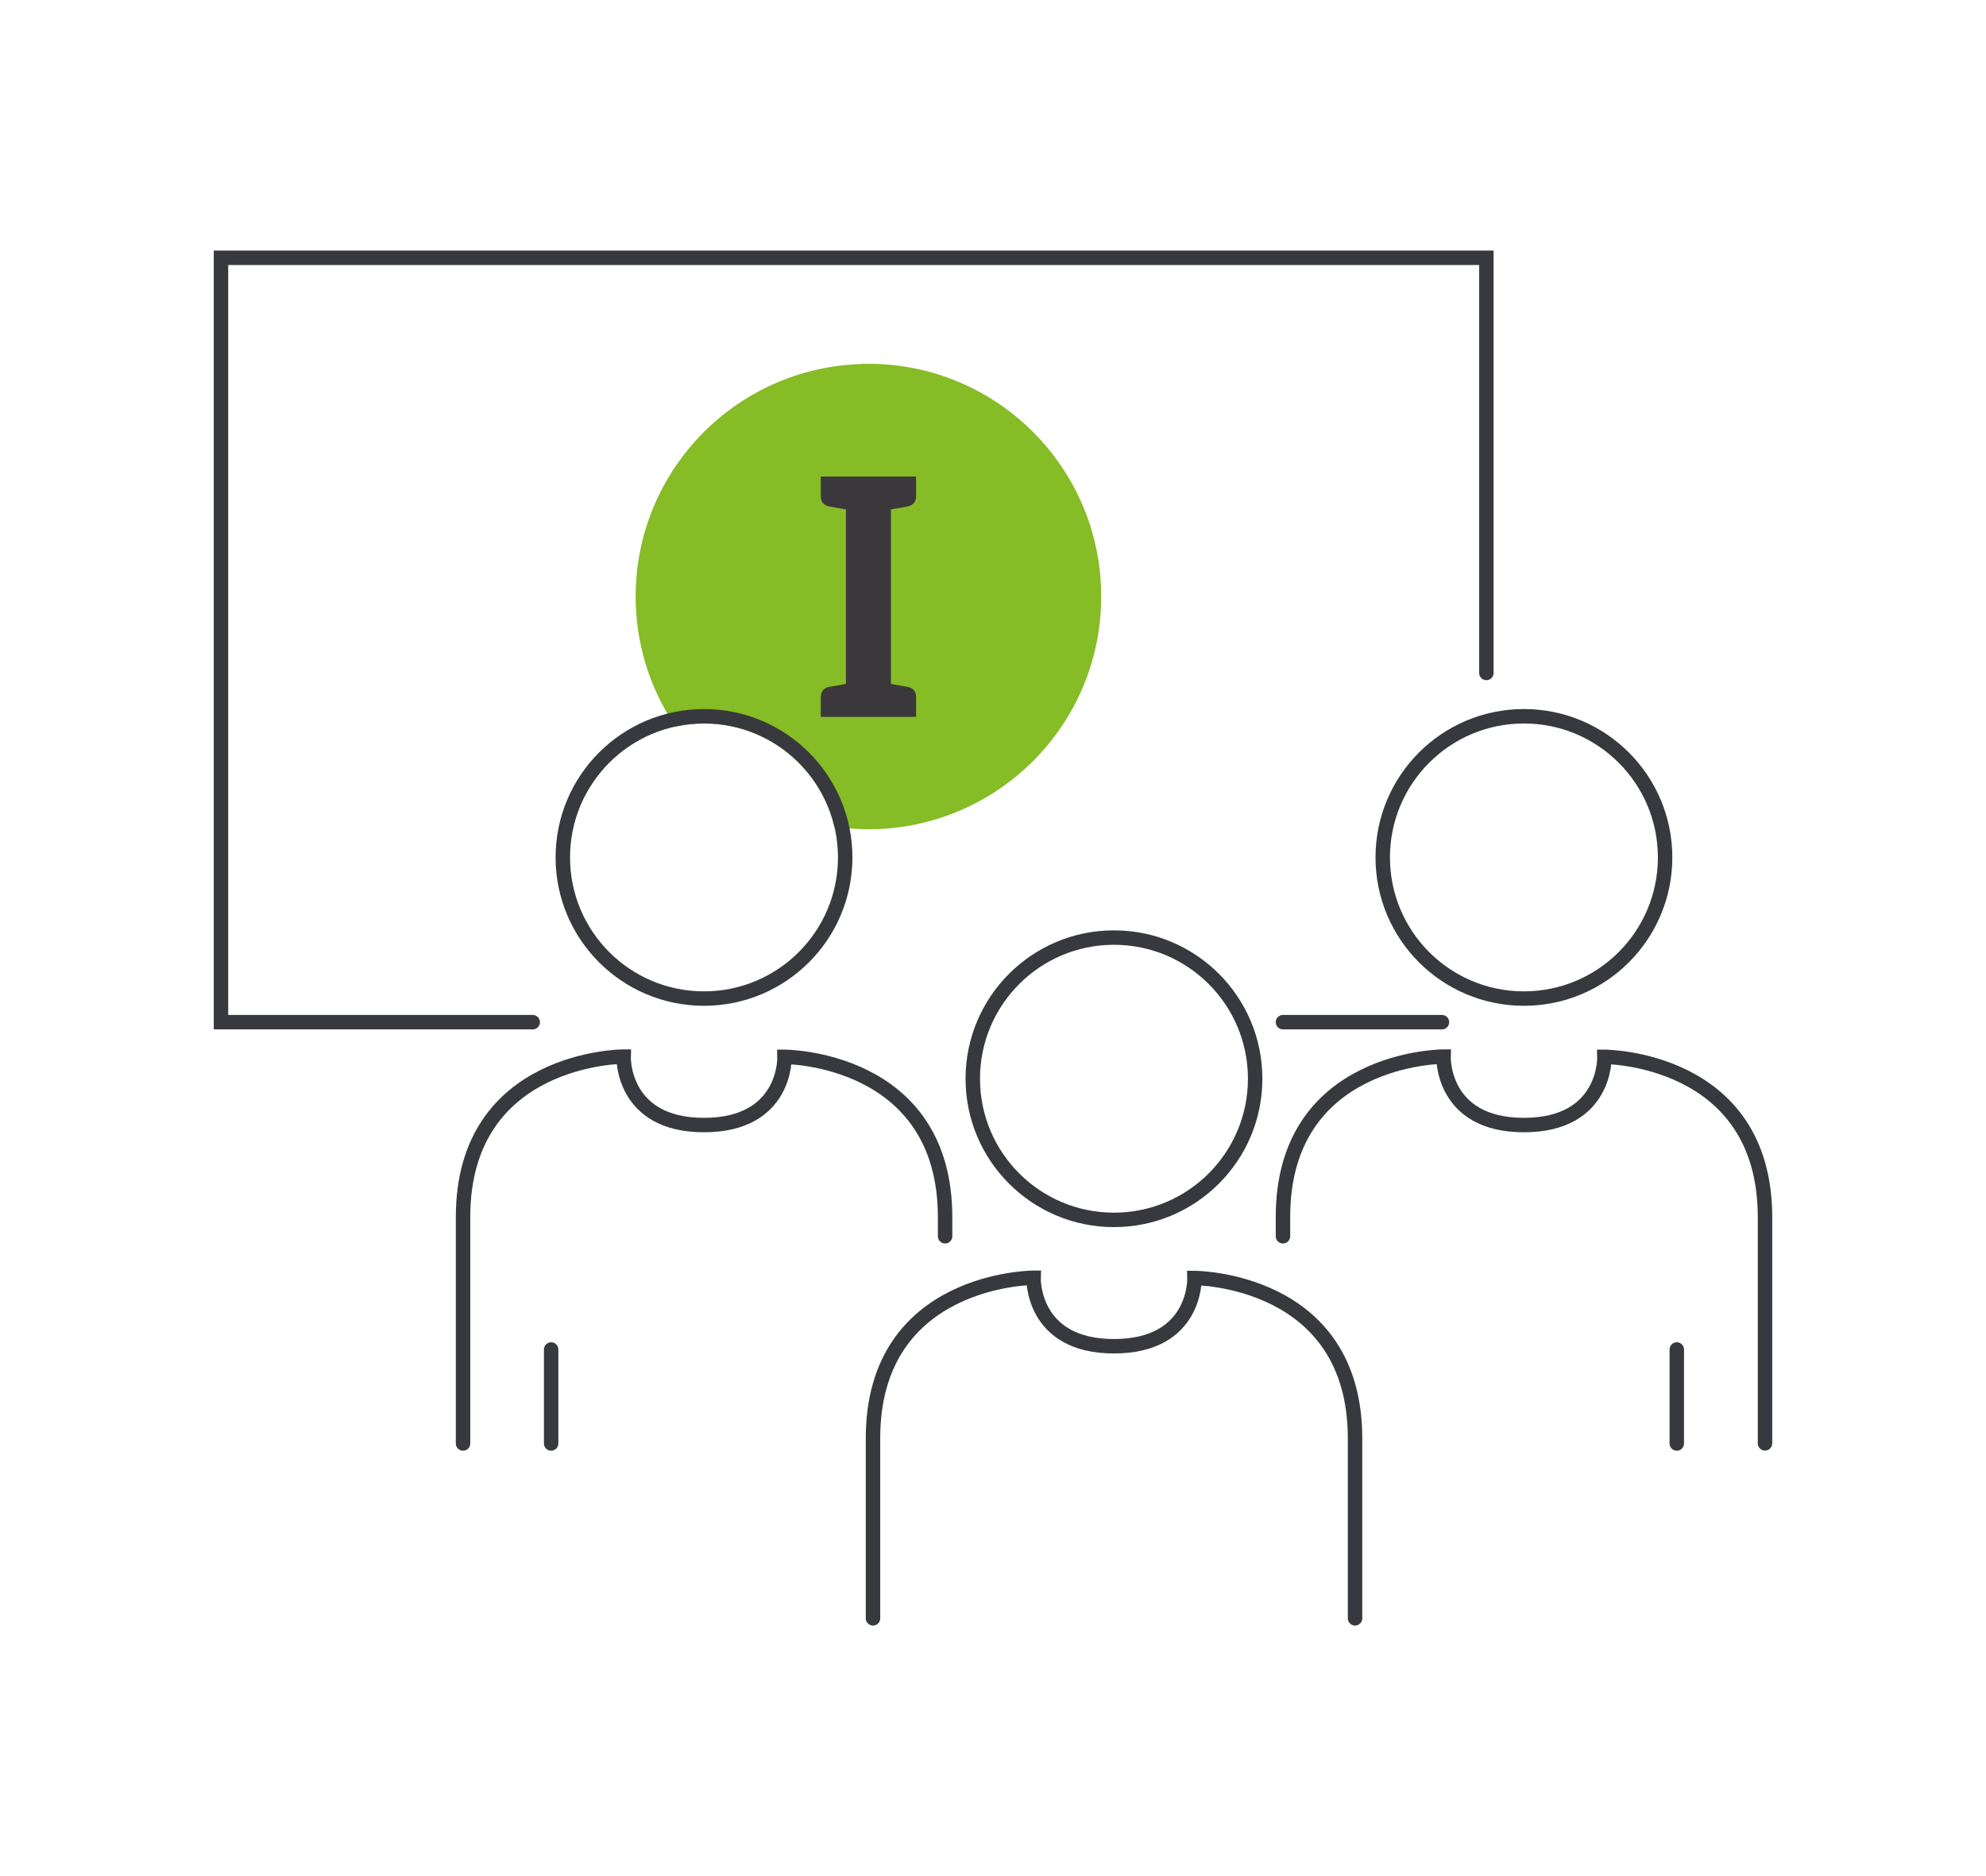 <?xml version="1.0" encoding="UTF-8"?><svg id="a" xmlns="http://www.w3.org/2000/svg" viewBox="0 0 165 155.91"><defs><style>.b{fill:#3b383c;}.c{fill:#86bc25;stroke:#86bc25;}.c,.d{stroke-linecap:round;stroke-width:1.2px;}.d{fill:none;stroke:#37393e;}</style></defs><g><polyline class="d" points="123.49 55.92 123.49 21.42 18.36 21.42 18.36 84.94 44.26 84.94"/><line class="d" x1="106.59" y1="84.94" x2="119.8" y2="84.94"/><path class="c" d="M72.15,30.84c-10.35,0-18.74,8.39-18.74,18.74,0,3.74,1.11,7.22,3,10.14,.68-.12,1.37-.2,2.08-.2,5.4,0,9.94,3.66,11.3,8.63,.77,.1,1.56,.16,2.36,.16,10.35,0,18.74-8.39,18.74-18.74s-8.39-18.74-18.74-18.74Z"/><path class="b" d="M75.42,42.08c.46-.1,.69-.39,.69-.86v-1.62h-7.92v1.62c0,.48,.23,.76,.69,.86,.04,0,.1,.02,.17,.03,.08,.01,.21,.04,.41,.08,.2,.04,.47,.08,.82,.14v14.5c-.35,.06-.62,.11-.82,.15-.2,.03-.34,.06-.41,.07-.08,.01-.13,.02-.17,.03-.46,.1-.69,.39-.69,.87v1.62h7.92v-1.62c0-.48-.23-.77-.69-.87-.04,0-.1-.02-.17-.03-.07-.01-.21-.04-.41-.07-.2-.04-.47-.08-.82-.15v-14.5c.34-.06,.62-.11,.82-.14,.2-.04,.34-.06,.41-.08,.07-.01,.13-.02,.17-.03"/></g><circle class="d" cx="92.55" cy="89.64" r="11.73"/><line class="d" x1="139.31" y1="119.95" x2="139.31" y2="112.14"/><path class="d" d="M38.47,119.95v-18.81c0-13.34,13.34-13.34,13.34-13.34,0,0-.19,5.69,6.68,5.69,6.88,0,6.69-5.67,6.69-5.67,0,0,13.34,0,13.34,13.33v1.58"/><line class="d" x1="45.79" y1="119.95" x2="45.79" y2="112.14"/><circle class="d" cx="126.61" cy="71.25" r="11.73"/><circle class="d" cx="58.49" cy="71.25" r="11.73"/><path class="d" d="M72.53,134.48v-14.96c0-13.34,13.34-13.34,13.34-13.34,0,0-.19,5.69,6.68,5.69,6.88,0,6.69-5.67,6.69-5.67,0,0,13.34,0,13.34,13.33v14.95"/><path class="d" d="M106.59,102.73v-1.59c0-13.34,13.34-13.34,13.34-13.34,0,0-.19,5.69,6.68,5.69s6.69-5.67,6.69-5.67c0,0,13.34,0,13.34,13.33v18.79"/></svg>